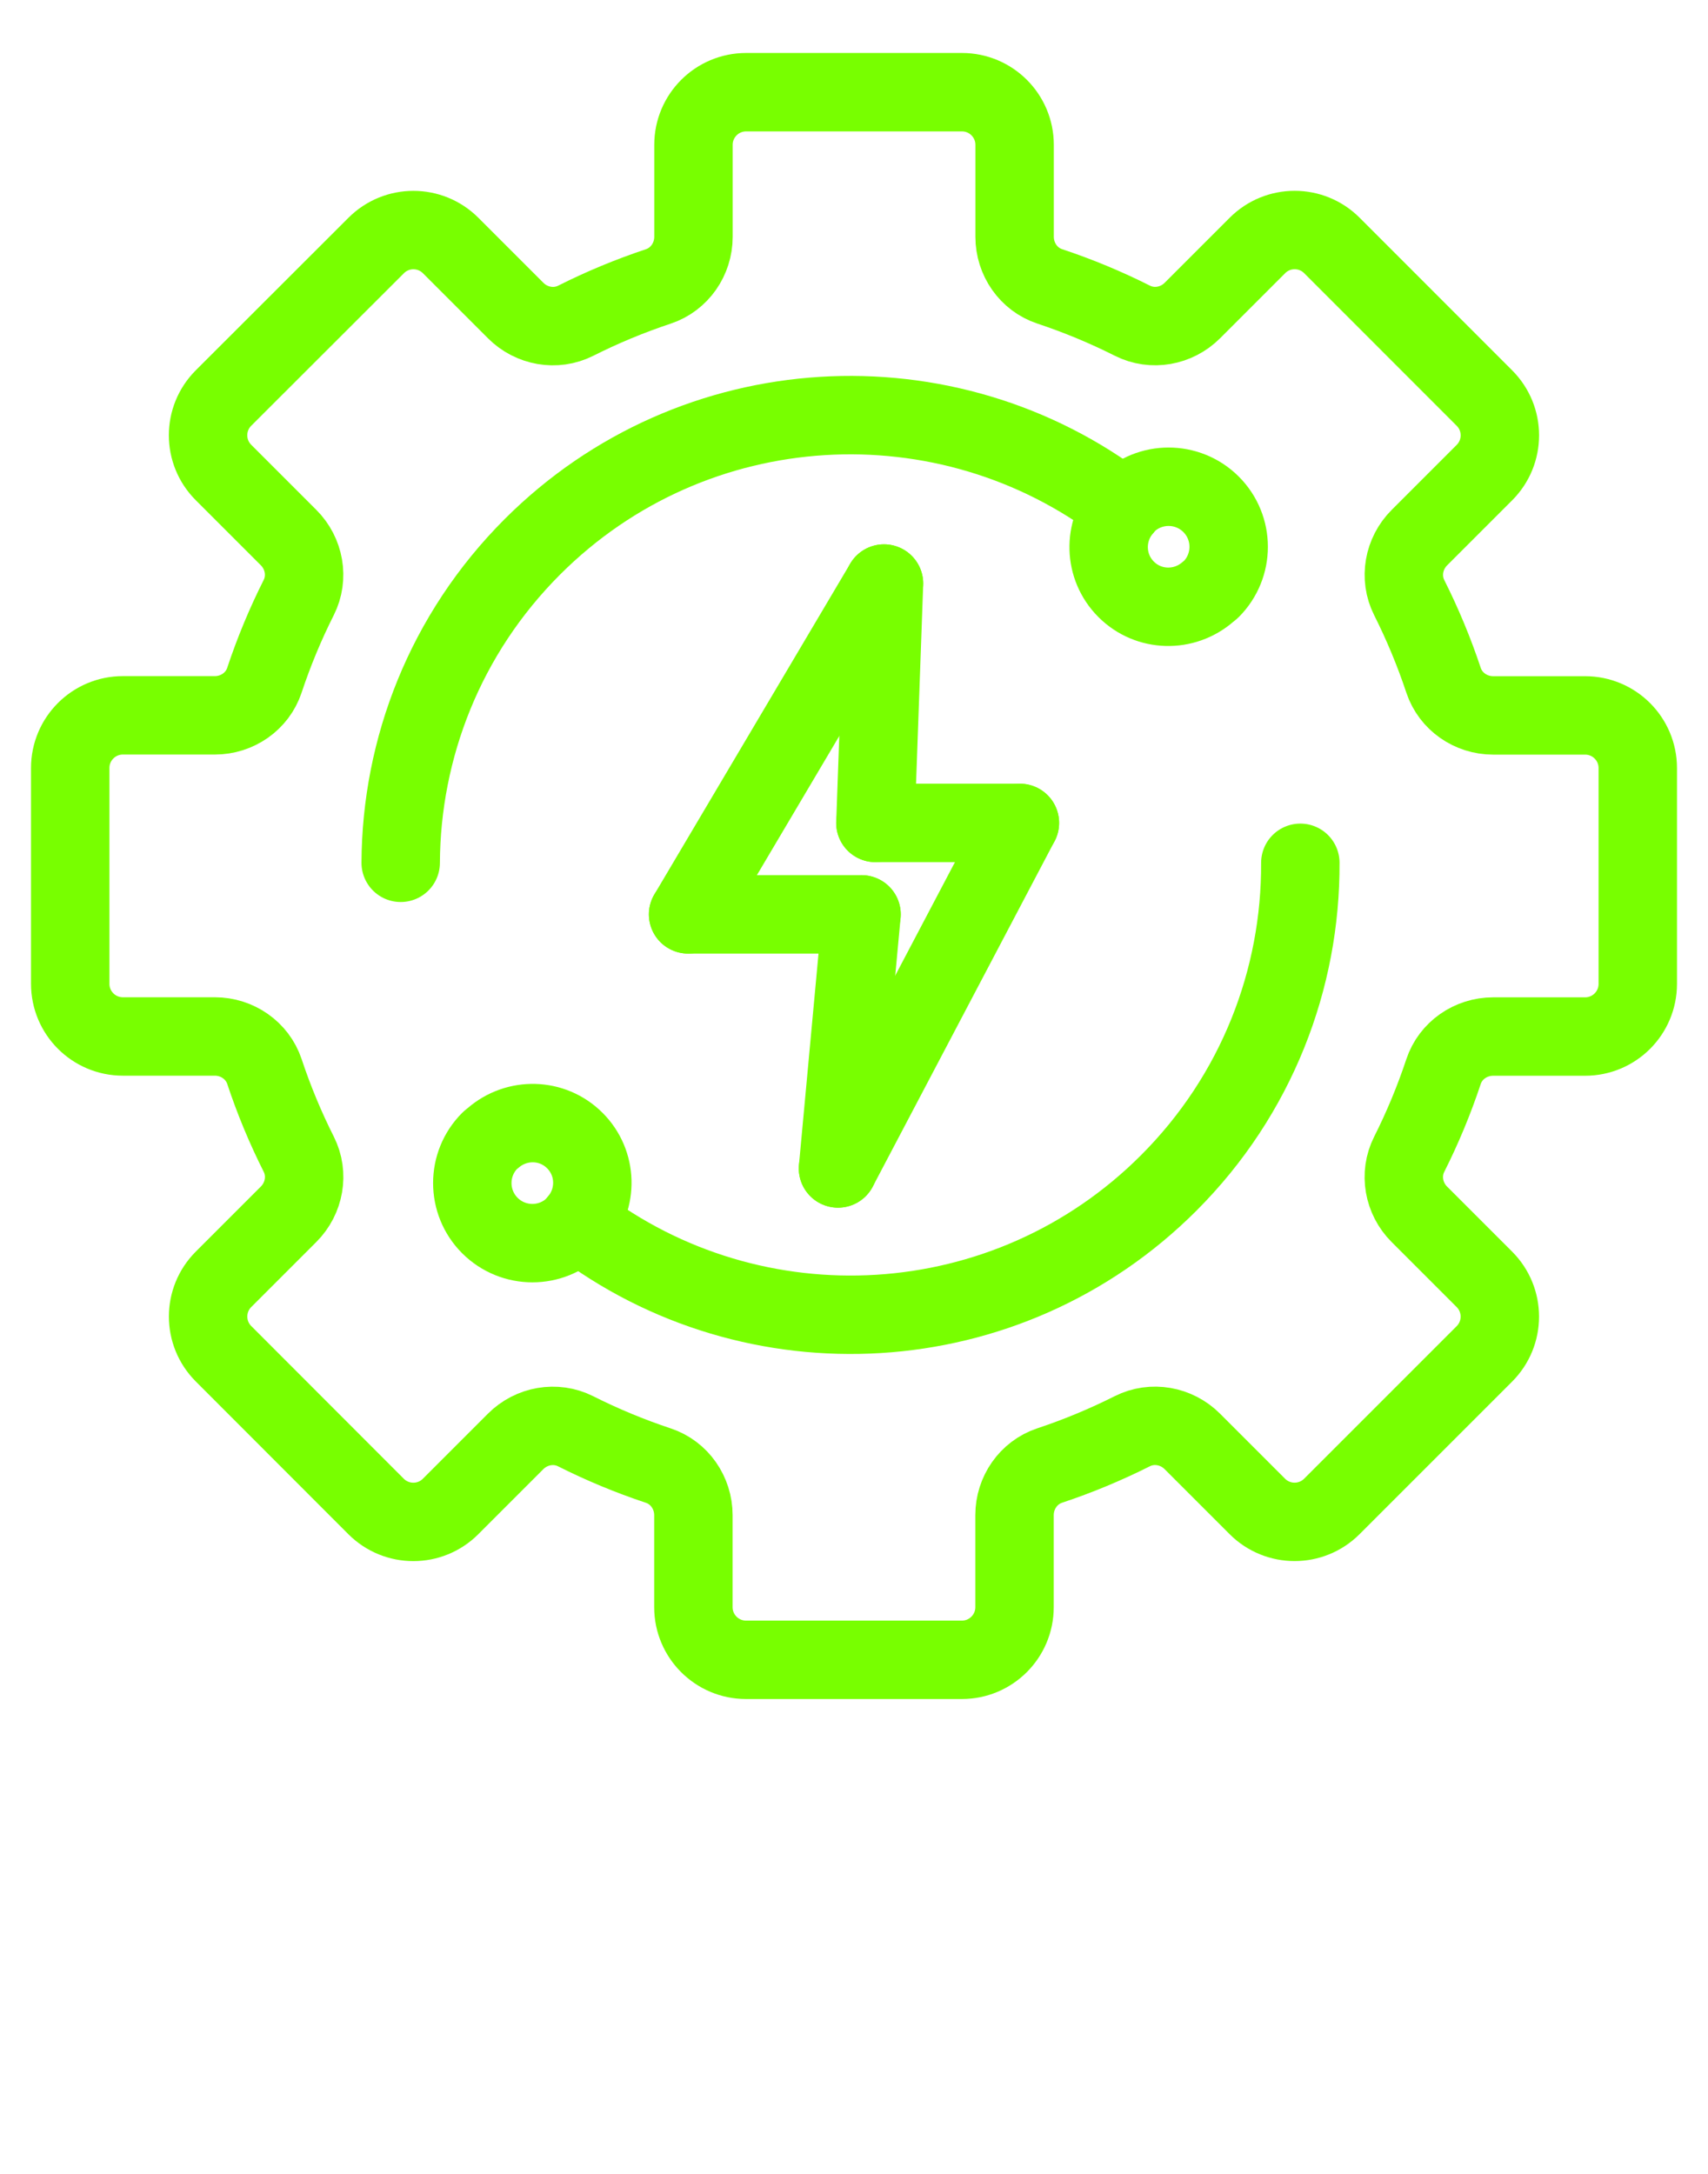 <?xml version="1.0" encoding="UTF-8"?>
<!-- Generator: Adobe Illustrator 28.0.0, SVG Export Plug-In . SVG Version: 6.00 Build 0)  -->
<svg xmlns="http://www.w3.org/2000/svg" xmlns:xlink="http://www.w3.org/1999/xlink" version="1.1" id="Layer_2_00000100367410909999965800000006283672075348318641_" x="0px" y="0px" viewBox="0 0 4356 5544" style="enable-background:new 0 0 4356 5544;" xml:space="preserve">
<style type="text/css">
	.st0{fill:none;stroke:#78FF00;stroke-width:200;stroke-linecap:round;stroke-linejoin:round;}
</style>
<g id="Icons_00000108276029932769007700000003076505214046658977_">
	<g id="sustainable_energy_technology_00000165225681248883908400000001279044582451452339_">
		<g id="Gear_setting_money_00000149368751892918776680000006352177493754157954_">
			<path class="st0" d="M3316.3,2200.4c1.4,295.5-110.5,591.3-335.9,816.7c-411.6,411.6-1057.9,444.9-1507.7,100.3"></path>
			<path class="st0" d="M2865.4,1294.3c-449.8-344.5-1096-311.3-1507.6,100.2c-222.7,222.7-334.5,514.1-335.9,805.9"></path>
			<path class="st0" d="M1472.7,3117.4c-2.3,2.6-4.1,5.6-6.6,8.1c-59.8,59.8-156.8,59.8-216.7,0c-59.8-59.8-59.8-156.9,0-216.7     c2.5-2.5,5.4-4.3,8.1-6.6c60.2-52.5,151.3-50.8,208.6,6.6C1523.5,2966.2,1525.2,3057.3,1472.7,3117.4z"></path>
			<path class="st0" d="M2865.4,1294.3c2.3-2.6,4.1-5.6,6.6-8.1c59.8-59.8,156.8-59.8,216.7,0c59.8,59.8,59.8,156.8,0,216.7     c-2.5,2.5-5.4,4.3-8.1,6.6c-60.2,52.5-151.3,50.8-208.6-6.6C2814.7,1445.6,2812.9,1354.4,2865.4,1294.3L2865.4,1294.3z"></path>
			<path class="st0" d="M4176.9,2509.2v-550.4c0-74.2-60.1-134.3-134.3-134.3H3808c-56.8,0-108.4-35.5-126.4-89.4     c-24.2-72.8-53.6-143.3-87.6-211c-25.6-50.9-14.4-112.6,25.9-152.9l166-166c52.4-52.5,52.4-137.5,0-189.9L3396.8,626     c-52.4-52.5-137.5-52.5-189.9,0l-166,166c-40.3,40.3-102,51.5-152.9,25.9c-67.7-34.1-138.2-63.4-211-87.6     c-53.9-17.9-89.4-69.5-89.4-126.4V369.4c0-74.2-60.1-134.3-134.3-134.3h-550.4c-74.2,0-134.3,60.1-134.3,134.3V604     c0,56.8-35.5,108.4-89.4,126.4c-72.8,24.2-143.3,53.5-211,87.6c-50.9,25.6-112.6,14.4-152.9-25.9l-166-166     c-52.5-52.5-137.5-52.5-189.9,0l-389.4,389c-52.5,52.5-52.5,137.5,0,189.9l166,166c40.3,40.3,51.5,102,25.9,152.9     c-34.1,67.7-63.4,138.2-87.6,211c-17.9,53.9-69.5,89.4-126.4,89.4H313.4c-74.2,0-134.3,60.1-134.3,134.3V2509     c0,74.2,60.1,134.3,134.3,134.3H548c56.8,0,108.4,35.5,126.4,89.4c24.2,72.9,53.5,143.3,87.6,211     c25.6,50.9,14.4,112.6-25.9,152.9l-166,166c-52.5,52.4-52.5,137.5,0,189.9L959.2,3842c52.5,52.4,137.5,52.4,189.9,0l166-166     c40.3-40.3,102-51.5,152.9-25.9c67.7,34.1,138.2,63.4,211,87.6c53.9,17.9,89.4,69.5,89.4,126.4v234.6     c0,74.2,60.1,134.3,134.3,134.3h550.4c74.2,0,134.3-60.1,134.3-134.3V3864c0-56.8,35.5-108.4,89.4-126.4     c72.9-24.2,143.3-53.6,211-87.6c50.9-25.6,112.6-14.4,152.9,25.9l166,166c52.4,52.4,137.5,52.4,189.9,0l389.2-389.2     c52.4-52.4,52.4-137.5,0-189.9l-166-166c-40.3-40.3-51.5-102-25.9-152.9c34.1-67.7,63.4-138.2,87.6-211     c17.9-53.9,69.5-89.4,126.4-89.4h234.6C4116.8,2643.5,4176.9,2583.4,4176.9,2509.2L4176.9,2509.2z"></path>
		</g>
		<line class="st0" x1="2254.5" y1="1488.2" x2="1754.9" y2="2331.9"></line>
		<line class="st0" x1="2254.5" y1="1488.2" x2="2232.6" y2="2098.7"></line>
		<line class="st0" x1="2197.2" y1="2331.9" x2="2137.2" y2="2979.9"></line>
		<line class="st0" x1="2601.1" y1="2098.7" x2="2137.2" y2="2979.9"></line>
		<line class="st0" x1="1754.9" y1="2331.9" x2="2197.2" y2="2331.9"></line>
		<line class="st0" x1="2232.6" y1="2098.7" x2="2601.1" y2="2098.7"></line>
	</g>
</g>
</svg>
